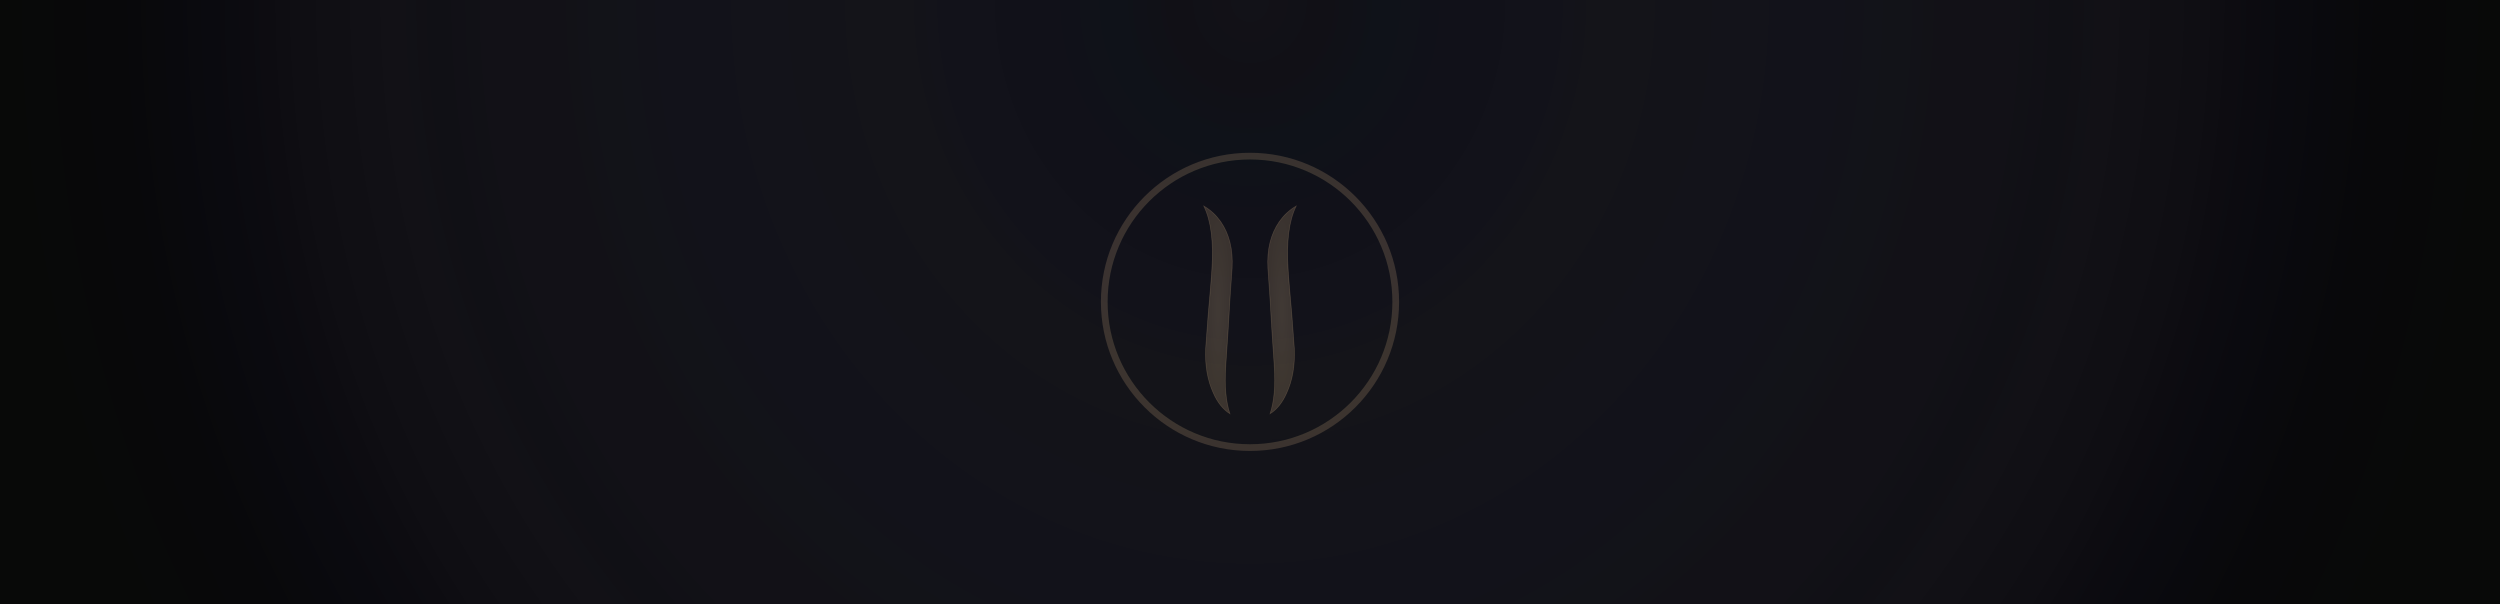 <svg width="3731" height="902" viewBox="0 0 3731 902" fill="none" xmlns="http://www.w3.org/2000/svg">
<g clip-path="url(#clip0_465_786)">
<path d="M3731 0H0V902H3731V0Z" fill="url(#paint0_angular_465_786)"/>
<path d="M1829.5 543.192V543.373L1829.24 548.474C1827.5 575.586 1829.34 598.76 1835.55 617.529C1825.55 611.213 1817.4 601.284 1811.06 587.234L1811.03 587.16C1802.23 568.1 1798.15 545.901 1799.32 520.055C1800.07 508.979 1801.34 492.239 1803.08 469.289C1803.77 461.471 1804.36 454.72 1804.87 449.05C1805.82 438.332 1806.42 431.471 1806.62 428.56C1807.59 417.137 1808.36 408.144 1808.64 401.423C1811.22 361.822 1807.65 329.976 1796.5 307.432C1806.58 313.294 1814.93 321.039 1821.67 330.605C1834.51 349.172 1840.44 372.239 1838.81 400.467C1838.33 405.86 1837.77 414.545 1836.99 426.377C1836.51 433.661 1835.94 442.138 1835.28 451.776V451.871C1834.64 462.707 1834.14 471.448 1833.77 478.14C1833.23 487.421 1832.91 492.767 1832.78 494.313V494.515L1829.5 543.192Z" fill="url(#paint1_radial_465_786)" fill-opacity="0.2" stroke="url(#paint2_radial_465_786)" stroke-opacity="0.2"/>
<path d="M1865.5 668C1985.62 668 2083 570.622 2083 450.5C2083 330.378 1985.62 233 1865.5 233C1745.38 233 1648 330.378 1648 450.5C1648 570.622 1745.38 668 1865.5 668Z" stroke="url(#paint3_radial_465_786)" stroke-opacity="0.2" stroke-width="10"/>
<path d="M1901.5 543.371V543.192L1898.22 494.515V494.313C1898.09 492.767 1897.77 487.421 1897.23 478.14C1896.86 471.448 1896.36 462.707 1895.72 451.871V451.776C1895.06 442.138 1894.49 433.661 1894.01 426.377C1893.23 414.545 1892.67 405.86 1892.19 400.467C1890.56 372.239 1896.49 349.172 1909.33 330.605C1916.07 321.039 1924.42 313.294 1934.5 307.432C1923.35 329.976 1919.78 361.822 1922.36 401.423C1922.64 408.144 1923.41 417.137 1924.38 428.562C1924.58 431.457 1925.18 438.272 1926.13 448.912C1926.64 454.611 1927.23 461.408 1927.92 469.289C1929.66 492.239 1930.93 508.979 1931.68 520.057C1932.85 545.901 1928.77 568.1 1919.97 587.16L1919.94 587.234C1913.6 601.284 1905.45 611.213 1895.45 617.529C1901.66 598.76 1903.5 575.586 1901.76 548.474L1901.5 543.371Z" fill="url(#paint4_radial_465_786)" fill-opacity="0.2" stroke="url(#paint5_radial_465_786)" stroke-opacity="0.2"/>
</g>
<defs>
<radialGradient id="paint0_angular_465_786" cx="0" cy="0" r="1" gradientUnits="userSpaceOnUse" gradientTransform="translate(1865.5) scale(1865.5 2048)">
<stop stop-color="#121218"/>
<stop offset="0.06" stop-color="#111016"/>
<stop offset="0.104" stop-color="#0F1219"/>
<stop offset="0.166" stop-color="#111119"/>
<stop offset="0.239" stop-color="#12121A"/>
<stop offset="0.276" stop-color="#141419"/>
<stop offset="0.457" stop-color="#12121A"/>
<stop offset="0.517" stop-color="#121318"/>
<stop offset="0.551" stop-color="#121117"/>
<stop offset="0.6" stop-color="#121117"/>
<stop offset="0.645" stop-color="#101015"/>
<stop offset="0.678" stop-color="#121116"/>
<stop offset="0.726" stop-color="#100F14"/>
<stop offset="0.756" stop-color="#0F0E13"/>
<stop offset="0.779" stop-color="#0D0C11"/>
<stop offset="0.825" stop-color="#0A0A0F"/>
<stop offset="0.898" stop-color="#08080A"/>
<stop offset="1" stop-color="#080908"/>
</radialGradient>
<radialGradient id="paint1_radial_465_786" cx="0" cy="0" r="1" gradientUnits="userSpaceOnUse" gradientTransform="translate(1817.79 462.48) rotate(90) scale(155.048 21.29)">
<stop stop-color="#FDD99E"/>
<stop offset="1" stop-color="#DAB686"/>
</radialGradient>
<radialGradient id="paint2_radial_465_786" cx="0" cy="0" r="1" gradientUnits="userSpaceOnUse" gradientTransform="translate(1817.79 462.48) rotate(90) scale(155.048 21.29)">
<stop stop-color="#FDD99E"/>
<stop offset="1" stop-color="#DAB686"/>
</radialGradient>
<radialGradient id="paint3_radial_465_786" cx="0" cy="0" r="1" gradientUnits="userSpaceOnUse" gradientTransform="translate(1865.5 450.5) rotate(90) scale(217.5)">
<stop stop-color="#FDD99E"/>
<stop offset="1" stop-color="#DAB686"/>
</radialGradient>
<radialGradient id="paint4_radial_465_786" cx="0" cy="0" r="1" gradientUnits="userSpaceOnUse" gradientTransform="translate(1913.21 462.48) rotate(90) scale(155.048 21.29)">
<stop stop-color="#FDD99E"/>
<stop offset="1" stop-color="#DAB686"/>
</radialGradient>
<radialGradient id="paint5_radial_465_786" cx="0" cy="0" r="1" gradientUnits="userSpaceOnUse" gradientTransform="translate(1913.21 462.48) rotate(90) scale(155.048 21.29)">
<stop stop-color="#FDD99E"/>
<stop offset="1" stop-color="#DAB686"/>
</radialGradient>
<clipPath id="clip0_465_786">
<rect width="3731" height="902" fill="white"/>
</clipPath>
</defs>
</svg>
